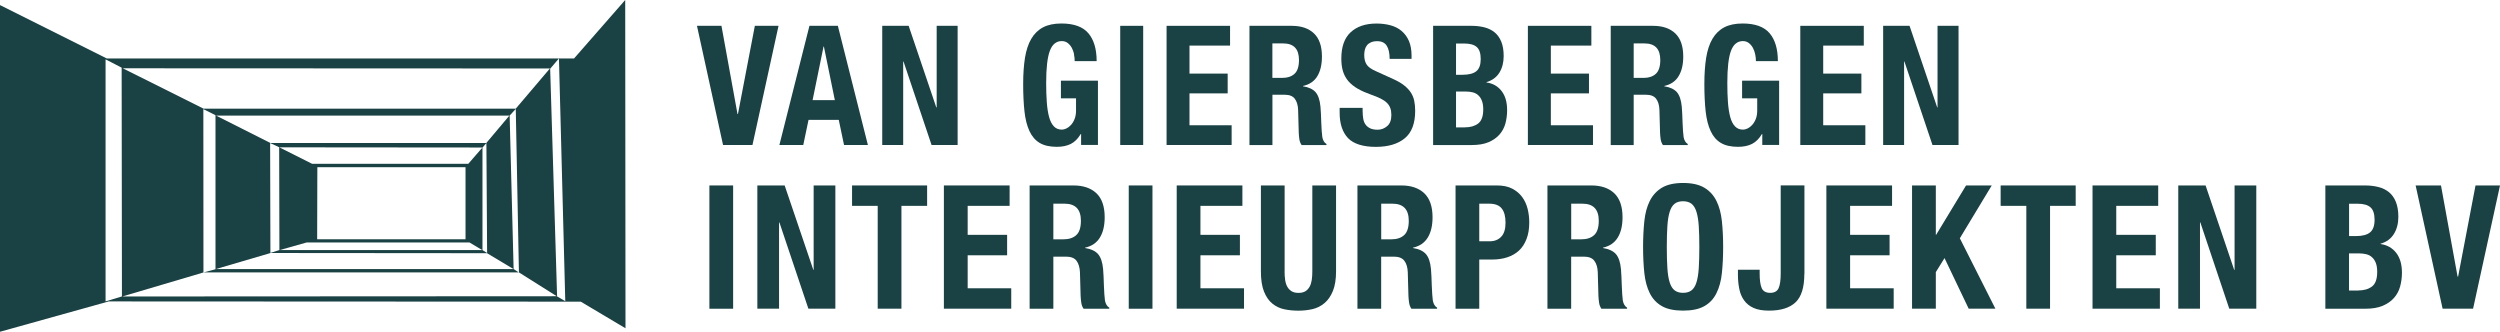 <svg width="211" height="28" viewBox="0 0 211 28" fill="none" xmlns="http://www.w3.org/2000/svg">
<g clip-path="url(#clip0_374_4024)">
<path d="M52.768 0L48.448 4.937H47.176L47.709 25.419L47.019 25.018L46.434 5.8L47.172 4.937H9.019L0 0.429V28L9.177 25.44L49.017 25.46L52.792 27.706L52.768 0.004V0ZM46.413 5.779L43.531 9.17H17.179L10.36 5.763L46.413 5.779ZM39.627 20.466L40.697 21.104H23.614L25.887 20.462H39.627V20.466ZM26.768 20.196L26.784 14.114H39.291V20.196H26.768ZM39.53 13.824H26.34L23.574 12.434L40.717 12.45L39.526 13.824H39.53ZM23.582 21.104L22.823 21.346L22.799 12.074L23.562 12.429L23.582 21.1V21.104ZM22.819 21.354L41.108 21.37L43.341 22.708H18.221L22.823 21.358L22.819 21.354ZM40.721 21.104V12.454L41.052 12.074L41.112 21.354L40.717 21.104H40.721ZM41.04 12.069H22.823L18.241 9.759H42.99L41.044 12.069H41.04ZM18.188 9.722V22.724L17.171 22.994L17.163 9.211L18.188 9.722ZM8.91 25.436V5.01L10.267 5.71L10.291 25.018L8.914 25.436H8.91ZM10.319 25.023L17.191 22.99H43.773L43.349 22.703L43.014 9.755L43.531 9.19L43.797 22.99L46.991 25.002L10.328 25.023H10.319Z" fill="#1A4144"/>
<path d="M62.244 9.619H62.284L63.709 2.18H65.708L63.508 12.237H61.025L58.824 2.18H60.891L62.244 9.619Z" fill="#1A4144"/>
<path d="M70.715 2.18L73.25 12.237H71.236L70.792 10.118H68.24L67.796 12.237H65.781L68.317 2.18H70.707H70.715ZM70.46 8.45L69.536 3.926H69.508L68.583 8.45H70.46Z" fill="#1A4144"/>
<path d="M79.023 9.067H79.055V2.18H80.824V12.237H78.624L76.258 5.194H76.229V12.237H74.461V2.18H76.69L79.023 9.067Z" fill="#1A4144"/>
<path d="M90.655 4.585C90.615 4.388 90.55 4.208 90.462 4.041C90.373 3.877 90.26 3.742 90.118 3.632C89.981 3.525 89.811 3.468 89.614 3.468C89.149 3.468 88.814 3.742 88.608 4.286C88.402 4.83 88.297 5.734 88.297 6.994C88.297 7.595 88.314 8.139 88.35 8.63C88.386 9.116 88.451 9.534 88.544 9.877C88.637 10.221 88.774 10.482 88.947 10.666C89.121 10.851 89.347 10.941 89.626 10.941C89.743 10.941 89.868 10.908 90.005 10.842C90.142 10.777 90.272 10.679 90.393 10.544C90.514 10.413 90.615 10.245 90.696 10.041C90.776 9.84 90.817 9.599 90.817 9.329V8.298H89.541V6.81H92.666V12.233H91.245V11.309H91.216C90.982 11.701 90.704 11.983 90.377 12.147C90.05 12.311 89.658 12.392 89.202 12.392C88.612 12.392 88.128 12.286 87.76 12.069C87.389 11.852 87.098 11.521 86.888 11.067C86.678 10.617 86.537 10.061 86.465 9.399C86.392 8.736 86.356 7.967 86.356 7.096C86.356 6.225 86.408 5.509 86.509 4.871C86.614 4.233 86.791 3.697 87.042 3.272C87.292 2.846 87.623 2.523 88.035 2.307C88.447 2.09 88.964 1.983 89.577 1.983C90.631 1.983 91.394 2.257 91.858 2.805C92.323 3.354 92.557 4.139 92.557 5.161H90.704C90.704 4.973 90.683 4.781 90.643 4.585" fill="#1A4144"/>
<path d="M96.485 2.18H94.547V12.237H96.485V2.18Z" fill="#1A4144"/>
<path d="M103.817 3.848H100.393V6.212H103.615V7.881H100.393V10.572H103.95V12.237H98.459V2.18H103.817V3.848Z" fill="#1A4144"/>
<path d="M109.02 2.18C109.828 2.18 110.453 2.392 110.901 2.822C111.35 3.251 111.572 3.902 111.572 4.773C111.572 5.448 111.442 6 111.184 6.429C110.926 6.859 110.522 7.133 109.973 7.255V7.284C110.453 7.358 110.809 7.525 111.031 7.775C111.253 8.028 111.394 8.437 111.447 8.998C111.463 9.186 111.479 9.39 111.487 9.611C111.495 9.832 111.503 10.077 111.515 10.351C111.535 10.887 111.564 11.292 111.604 11.574C111.656 11.857 111.774 12.049 111.955 12.151V12.241H109.856C109.759 12.102 109.694 11.938 109.666 11.754C109.638 11.57 109.622 11.382 109.614 11.186L109.561 9.259C109.545 8.867 109.448 8.556 109.278 8.331C109.109 8.106 108.822 7.996 108.423 7.996H107.393V12.245H105.455V2.18H109.024H109.02ZM108.188 6.576C108.653 6.576 109.008 6.462 109.258 6.229C109.509 6 109.634 5.611 109.634 5.063C109.634 4.131 109.19 3.664 108.297 3.664H107.389V6.572H108.192L108.188 6.576Z" fill="#1A4144"/>
<path d="M115.008 9.398C115.008 9.631 115.025 9.848 115.061 10.04C115.097 10.233 115.162 10.396 115.263 10.527C115.36 10.658 115.493 10.76 115.658 10.838C115.824 10.912 116.03 10.948 116.28 10.948C116.575 10.948 116.841 10.846 117.076 10.646C117.314 10.445 117.431 10.13 117.431 9.709C117.431 9.484 117.403 9.288 117.342 9.124C117.281 8.961 117.189 8.813 117.055 8.679C116.922 8.548 116.744 8.429 116.526 8.319C116.308 8.212 116.038 8.098 115.715 7.987C115.287 7.836 114.916 7.672 114.601 7.492C114.29 7.312 114.027 7.104 113.817 6.867C113.607 6.625 113.454 6.351 113.353 6.036C113.256 5.721 113.208 5.357 113.208 4.944C113.208 3.95 113.47 3.206 113.999 2.719C114.528 2.233 115.251 1.987 116.171 1.987C116.599 1.987 116.995 2.036 117.358 2.135C117.721 2.233 118.032 2.392 118.295 2.613C118.557 2.834 118.763 3.116 118.912 3.456C119.058 3.799 119.135 4.208 119.135 4.687V4.969H117.285C117.285 4.49 117.205 4.122 117.043 3.865C116.882 3.607 116.615 3.476 116.24 3.476C116.026 3.476 115.848 3.509 115.703 3.574C115.561 3.64 115.444 3.726 115.364 3.836C115.279 3.946 115.222 4.069 115.19 4.208C115.158 4.347 115.142 4.494 115.142 4.646C115.142 4.957 115.202 5.218 115.331 5.427C115.457 5.64 115.723 5.832 116.135 6.012L117.621 6.687C117.988 6.854 118.287 7.03 118.517 7.214C118.747 7.398 118.933 7.595 119.074 7.807C119.211 8.02 119.308 8.253 119.361 8.507C119.413 8.76 119.441 9.043 119.441 9.353C119.441 10.417 119.147 11.19 118.561 11.672C117.976 12.155 117.16 12.396 116.111 12.396C115.061 12.396 114.237 12.147 113.769 11.652C113.301 11.153 113.066 10.441 113.066 9.513V9.104H115.004V9.398H115.008Z" fill="#1A4144"/>
<path d="M124.185 2.18C124.581 2.18 124.944 2.221 125.279 2.306C125.614 2.392 125.901 2.531 126.143 2.728C126.385 2.924 126.571 3.19 126.708 3.517C126.842 3.844 126.91 4.249 126.91 4.732C126.91 5.276 126.789 5.746 126.547 6.135C126.305 6.523 125.941 6.789 125.457 6.932V6.961C125.994 7.034 126.418 7.276 126.733 7.681C127.047 8.086 127.201 8.621 127.201 9.3C127.201 9.693 127.152 10.069 127.056 10.425C126.959 10.781 126.789 11.092 126.551 11.362C126.313 11.627 126.006 11.844 125.626 12.004C125.247 12.163 124.774 12.241 124.213 12.241H120.955V2.18H124.189H124.185ZM123.438 6.311C123.971 6.311 124.363 6.208 124.605 6.008C124.851 5.808 124.972 5.464 124.972 4.985C124.972 4.507 124.863 4.167 124.637 3.967C124.415 3.771 124.064 3.673 123.583 3.673H122.889V6.315H123.438V6.311ZM123.636 10.748C124.1 10.748 124.472 10.642 124.758 10.425C125.041 10.208 125.186 9.812 125.186 9.231C125.186 8.94 125.146 8.699 125.073 8.507C125.001 8.315 124.896 8.159 124.766 8.041C124.637 7.922 124.484 7.84 124.306 7.795C124.128 7.75 123.931 7.726 123.717 7.726H122.889V10.752H123.636V10.748Z" fill="#1A4144"/>
<path d="M134.311 3.848H130.891V6.212H134.109V7.881H130.891V10.572H134.448V12.237H128.953V2.18H134.311V3.848Z" fill="#1A4144"/>
<path d="M139.514 2.18C140.322 2.18 140.948 2.392 141.396 2.822C141.844 3.251 142.066 3.902 142.066 4.773C142.066 5.448 141.937 6 141.674 6.429C141.416 6.859 141.012 7.133 140.467 7.255V7.284C140.948 7.358 141.303 7.525 141.525 7.775C141.747 8.028 141.888 8.437 141.941 8.998C141.957 9.186 141.973 9.39 141.981 9.611C141.989 9.832 141.997 10.077 142.009 10.351C142.03 10.887 142.058 11.292 142.098 11.574C142.151 11.857 142.268 12.049 142.445 12.151V12.241H140.35C140.253 12.102 140.189 11.938 140.16 11.754C140.132 11.57 140.116 11.382 140.108 11.186L140.055 9.259C140.039 8.867 139.946 8.556 139.773 8.331C139.603 8.106 139.317 7.996 138.913 7.996H137.883V12.245H135.945V2.18H139.514ZM138.683 6.576C139.147 6.576 139.502 6.462 139.753 6.229C140.003 6 140.128 5.611 140.128 5.063C140.128 4.131 139.684 3.664 138.792 3.664H137.883V6.572H138.687L138.683 6.576Z" fill="#1A4144"/>
<path d="M148.139 4.585C148.099 4.388 148.034 4.208 147.946 4.041C147.857 3.877 147.744 3.742 147.602 3.632C147.465 3.525 147.296 3.468 147.102 3.468C146.637 3.468 146.302 3.742 146.096 4.286C145.891 4.83 145.786 5.734 145.786 6.994C145.786 7.595 145.802 8.139 145.838 8.63C145.874 9.116 145.939 9.534 146.032 9.877C146.125 10.221 146.258 10.482 146.436 10.666C146.609 10.851 146.835 10.941 147.114 10.941C147.231 10.941 147.356 10.908 147.497 10.842C147.635 10.777 147.764 10.679 147.885 10.544C148.006 10.413 148.107 10.245 148.188 10.041C148.269 9.84 148.309 9.599 148.309 9.329V8.298H147.033V6.81H150.158V12.233H148.737V11.309H148.709C148.474 11.701 148.196 11.983 147.869 12.147C147.542 12.311 147.15 12.392 146.694 12.392C146.105 12.392 145.62 12.286 145.253 12.069C144.881 11.852 144.591 11.521 144.381 11.067C144.171 10.617 144.029 10.061 143.957 9.399C143.884 8.736 143.848 7.967 143.848 7.096C143.848 6.225 143.9 5.509 144.001 4.871C144.106 4.233 144.28 3.697 144.534 3.272C144.784 2.846 145.115 2.523 145.527 2.307C145.939 2.09 146.456 1.983 147.073 1.983C148.127 1.983 148.89 2.257 149.355 2.805C149.819 3.354 150.053 4.139 150.053 5.161H148.2C148.2 4.973 148.18 4.781 148.139 4.585Z" fill="#1A4144"/>
<path d="M157.303 3.848H153.879V6.212H157.101V7.881H153.879V10.572H157.436V12.237H151.945V2.18H157.303V3.848Z" fill="#1A4144"/>
<path d="M163.5 9.067H163.528V2.18H165.3V12.237H163.1L160.734 5.194H160.706V12.237H158.938V2.18H161.166L163.5 9.067Z" fill="#1A4144"/>
<path d="M61.876 15.652H59.873V26.057H61.876V15.652Z" fill="#1A4144"/>
<path d="M68.644 22.777H68.672V15.652H70.505V26.053H68.228L65.781 18.769H65.753V26.053H63.92V15.652H66.225L68.644 22.777Z" fill="#1A4144"/>
<path d="M78.249 17.374H76.081V26.053H74.078V17.374H71.914V15.652H78.249V17.374Z" fill="#1A4144"/>
<path d="M85.211 17.374H81.671V19.82H85.001V21.546H81.671V24.331H85.349V26.053H79.664V15.652H85.211V17.374Z" fill="#1A4144"/>
<path d="M90.595 15.652C91.426 15.652 92.076 15.873 92.541 16.315C93.005 16.757 93.235 17.431 93.235 18.335C93.235 19.035 93.102 19.607 92.831 20.049C92.561 20.491 92.145 20.777 91.58 20.904V20.933C92.08 21.01 92.444 21.182 92.674 21.444C92.904 21.706 93.049 22.127 93.102 22.708C93.122 22.904 93.134 23.113 93.142 23.341C93.15 23.57 93.162 23.824 93.17 24.106C93.191 24.659 93.219 25.08 93.259 25.37C93.316 25.66 93.437 25.861 93.623 25.967V26.057H91.454C91.354 25.914 91.289 25.746 91.261 25.554C91.233 25.366 91.212 25.17 91.204 24.965L91.148 22.969C91.127 22.56 91.031 22.241 90.857 22.008C90.683 21.775 90.385 21.66 89.969 21.66H88.903V26.057H86.9V15.652H90.595ZM89.735 20.2C90.215 20.2 90.582 20.082 90.841 19.84C91.099 19.603 91.228 19.202 91.228 18.634C91.228 17.669 90.768 17.19 89.844 17.19H88.903V20.2H89.735Z" fill="#1A4144"/>
<path d="M97.268 15.652H95.266V26.057H97.268V15.652Z" fill="#1A4144"/>
<path d="M104.858 17.374H101.317V19.82H104.648V21.546H101.317V24.331H104.995V26.053H99.314V15.652H104.858V17.374Z" fill="#1A4144"/>
<path d="M108.418 22.912C108.418 23.174 108.435 23.415 108.467 23.632C108.499 23.853 108.56 24.041 108.649 24.2C108.737 24.36 108.858 24.487 109.012 24.581C109.165 24.675 109.355 24.72 109.589 24.72C109.823 24.72 110.025 24.675 110.175 24.581C110.324 24.491 110.441 24.36 110.53 24.2C110.619 24.041 110.679 23.849 110.712 23.632C110.744 23.415 110.76 23.174 110.76 22.912V15.652H112.763V22.912C112.763 23.57 112.674 24.119 112.5 24.552C112.323 24.986 112.088 25.329 111.79 25.579C111.495 25.832 111.156 26 110.776 26.09C110.397 26.176 110.001 26.221 109.593 26.221C109.186 26.221 108.79 26.184 108.41 26.106C108.031 26.029 107.692 25.869 107.397 25.632C107.098 25.395 106.864 25.055 106.686 24.618C106.509 24.18 106.42 23.611 106.42 22.912V15.652H108.422V22.912H108.418Z" fill="#1A4144"/>
<path d="M118.267 15.652C119.098 15.652 119.748 15.873 120.213 16.315C120.673 16.757 120.907 17.431 120.907 18.335C120.907 19.035 120.774 19.607 120.503 20.049C120.233 20.491 119.817 20.777 119.252 20.904V20.933C119.752 21.01 120.116 21.182 120.346 21.444C120.576 21.706 120.721 22.127 120.774 22.708C120.794 22.904 120.806 23.113 120.814 23.341C120.822 23.57 120.834 23.824 120.842 24.106C120.863 24.659 120.891 25.08 120.931 25.37C120.988 25.66 121.105 25.861 121.291 25.967V26.057H119.122C119.022 25.914 118.957 25.746 118.929 25.554C118.9 25.366 118.88 25.17 118.872 24.965L118.816 22.969C118.8 22.56 118.703 22.241 118.525 22.008C118.351 21.775 118.053 21.66 117.637 21.66H116.571V26.057H114.568V15.652H118.263H118.267ZM117.407 20.2C117.887 20.2 118.254 20.082 118.513 19.84C118.771 19.603 118.9 19.202 118.9 18.634C118.9 17.669 118.44 17.19 117.516 17.19H116.575V20.2H117.407Z" fill="#1A4144"/>
<path d="M126.348 15.652C126.857 15.652 127.285 15.742 127.632 15.922C127.979 16.102 128.258 16.34 128.472 16.63C128.686 16.92 128.839 17.256 128.932 17.628C129.025 18.004 129.069 18.384 129.069 18.773C129.069 19.309 128.993 19.775 128.839 20.172C128.686 20.569 128.476 20.896 128.201 21.149C127.927 21.403 127.596 21.591 127.208 21.718C126.82 21.845 126.388 21.906 125.92 21.906H124.85V26.057H122.848V15.652H126.348ZM125.738 20.364C126.134 20.364 126.457 20.237 126.699 19.984C126.946 19.73 127.067 19.333 127.067 18.797C127.067 18.262 126.962 17.873 126.748 17.599C126.534 17.325 126.178 17.19 125.682 17.19H124.85V20.364H125.734H125.738Z" fill="#1A4144"/>
<path d="M134.302 15.652C135.133 15.652 135.783 15.873 136.248 16.315C136.708 16.757 136.942 17.431 136.942 18.335C136.942 19.035 136.809 19.607 136.538 20.049C136.268 20.491 135.852 20.777 135.287 20.904V20.933C135.783 21.01 136.151 21.182 136.381 21.444C136.611 21.706 136.756 22.127 136.809 22.708C136.829 22.904 136.841 23.113 136.849 23.341C136.857 23.57 136.869 23.824 136.878 24.106C136.898 24.659 136.93 25.08 136.966 25.37C137.023 25.66 137.144 25.861 137.326 25.967V26.057H135.158C135.057 25.914 134.992 25.746 134.964 25.554C134.936 25.366 134.915 25.17 134.907 24.965L134.851 22.969C134.835 22.56 134.734 22.241 134.56 22.008C134.387 21.775 134.088 21.66 133.672 21.66H132.606V26.057H130.604V15.652H134.298H134.302ZM133.442 20.2C133.922 20.2 134.29 20.082 134.548 19.84C134.806 19.603 134.936 19.202 134.936 18.634C134.936 17.669 134.475 17.19 133.551 17.19H132.61V20.2H133.442Z" fill="#1A4144"/>
<path d="M138.781 18.674C138.849 18.008 139.003 17.439 139.241 16.961C139.479 16.486 139.818 16.114 140.262 15.844C140.707 15.578 141.304 15.443 142.055 15.443C142.806 15.443 143.404 15.578 143.848 15.844C144.292 16.11 144.635 16.482 144.869 16.961C145.107 17.439 145.257 18.008 145.329 18.674C145.398 19.341 145.434 20.065 145.434 20.854C145.434 21.644 145.398 22.38 145.329 23.038C145.261 23.697 145.107 24.27 144.869 24.744C144.635 25.223 144.292 25.587 143.848 25.836C143.404 26.09 142.806 26.216 142.055 26.216C141.304 26.216 140.707 26.09 140.262 25.836C139.818 25.582 139.475 25.218 139.241 24.744C139.003 24.27 138.853 23.701 138.781 23.038C138.712 22.38 138.676 21.648 138.676 20.854C138.676 20.061 138.712 19.341 138.781 18.674ZM140.727 22.638C140.759 23.128 140.824 23.525 140.921 23.832C141.017 24.139 141.155 24.364 141.336 24.503C141.518 24.646 141.756 24.715 142.051 24.715C142.346 24.715 142.584 24.646 142.766 24.503C142.947 24.364 143.085 24.139 143.181 23.832C143.278 23.525 143.343 23.128 143.375 22.638C143.408 22.147 143.424 21.55 143.424 20.85C143.424 20.151 143.408 19.558 143.375 19.071C143.343 18.584 143.278 18.188 143.181 17.877C143.085 17.566 142.943 17.341 142.766 17.198C142.584 17.059 142.346 16.985 142.051 16.985C141.756 16.985 141.514 17.055 141.336 17.198C141.155 17.341 141.017 17.566 140.921 17.877C140.824 18.188 140.759 18.589 140.727 19.071C140.694 19.558 140.678 20.151 140.678 20.85C140.678 21.55 140.694 22.147 140.727 22.638Z" fill="#1A4144"/>
<path d="M152.285 23.141C152.285 24.25 152.039 25.039 151.551 25.509C151.058 25.98 150.311 26.217 149.302 26.217C148.777 26.217 148.341 26.143 148.006 25.992C147.667 25.841 147.4 25.628 147.202 25.35C147.005 25.076 146.867 24.753 146.795 24.381C146.722 24.012 146.682 23.624 146.682 23.215V22.765H148.515V23.084C148.515 23.636 148.571 24.049 148.688 24.315C148.805 24.581 149.043 24.716 149.403 24.716C149.762 24.716 150 24.581 150.117 24.315C150.235 24.049 150.291 23.636 150.291 23.084V15.648H152.294V23.141H152.285Z" fill="#1A4144"/>
<path d="M159.69 17.374H156.149V19.82H159.48V21.546H156.149V24.331H159.827V26.053H154.146V15.652H159.69V17.374Z" fill="#1A4144"/>
<path d="M163.384 19.82H163.408L165.935 15.652H168.103L165.41 20.11L168.41 26.053H166.157L164.118 21.783L163.384 22.965V26.053H161.377V15.652H163.384V19.82Z" fill="#1A4144"/>
<path d="M175.188 17.374H173.024V26.053H171.022V17.374H168.854V15.652H175.188V17.374Z" fill="#1A4144"/>
<path d="M182.153 17.374H178.612V19.82H181.947V21.546H178.612V24.331H182.294V26.053H176.609V15.652H182.153V17.374Z" fill="#1A4144"/>
<path d="M188.565 22.777H188.598V15.652H190.431V26.053H188.15L185.707 18.769H185.679V26.053H183.846V15.652H186.151L188.565 22.777Z" fill="#1A4144"/>
<path d="M199.603 15.652C200.01 15.652 200.386 15.697 200.733 15.783C201.08 15.869 201.379 16.016 201.629 16.221C201.88 16.425 202.074 16.699 202.211 17.039C202.348 17.378 202.421 17.796 202.421 18.294C202.421 18.859 202.296 19.341 202.045 19.746C201.795 20.151 201.42 20.425 200.919 20.569V20.597C201.476 20.675 201.912 20.924 202.239 21.341C202.562 21.759 202.724 22.315 202.724 23.014C202.724 23.423 202.671 23.812 202.57 24.18C202.469 24.548 202.296 24.871 202.049 25.149C201.803 25.427 201.484 25.648 201.092 25.812C200.701 25.976 200.212 26.057 199.631 26.057H196.26V15.652H199.603ZM198.828 19.926C199.381 19.926 199.784 19.82 200.035 19.611C200.289 19.403 200.414 19.047 200.414 18.552C200.414 18.057 200.301 17.706 200.071 17.501C199.841 17.297 199.478 17.194 198.981 17.194H198.262V19.926H198.828ZM199.033 24.515C199.514 24.515 199.897 24.405 200.196 24.18C200.491 23.955 200.636 23.546 200.636 22.941C200.636 22.638 200.596 22.389 200.519 22.192C200.442 21.992 200.333 21.832 200.2 21.714C200.067 21.591 199.91 21.505 199.724 21.46C199.538 21.411 199.336 21.387 199.114 21.387H198.258V24.519H199.033V24.515Z" fill="#1A4144"/>
<path d="M207.42 23.346H207.464L208.934 15.652H211.001L208.728 26.053H206.156L203.879 15.652H206.019L207.42 23.346Z" fill="#1A4144"/>
</g>
<defs>
<clipPath id="clip0_374_4024">
<rect width="211" height="28" fill="white"/>
</clipPath>
</defs>
</svg>
